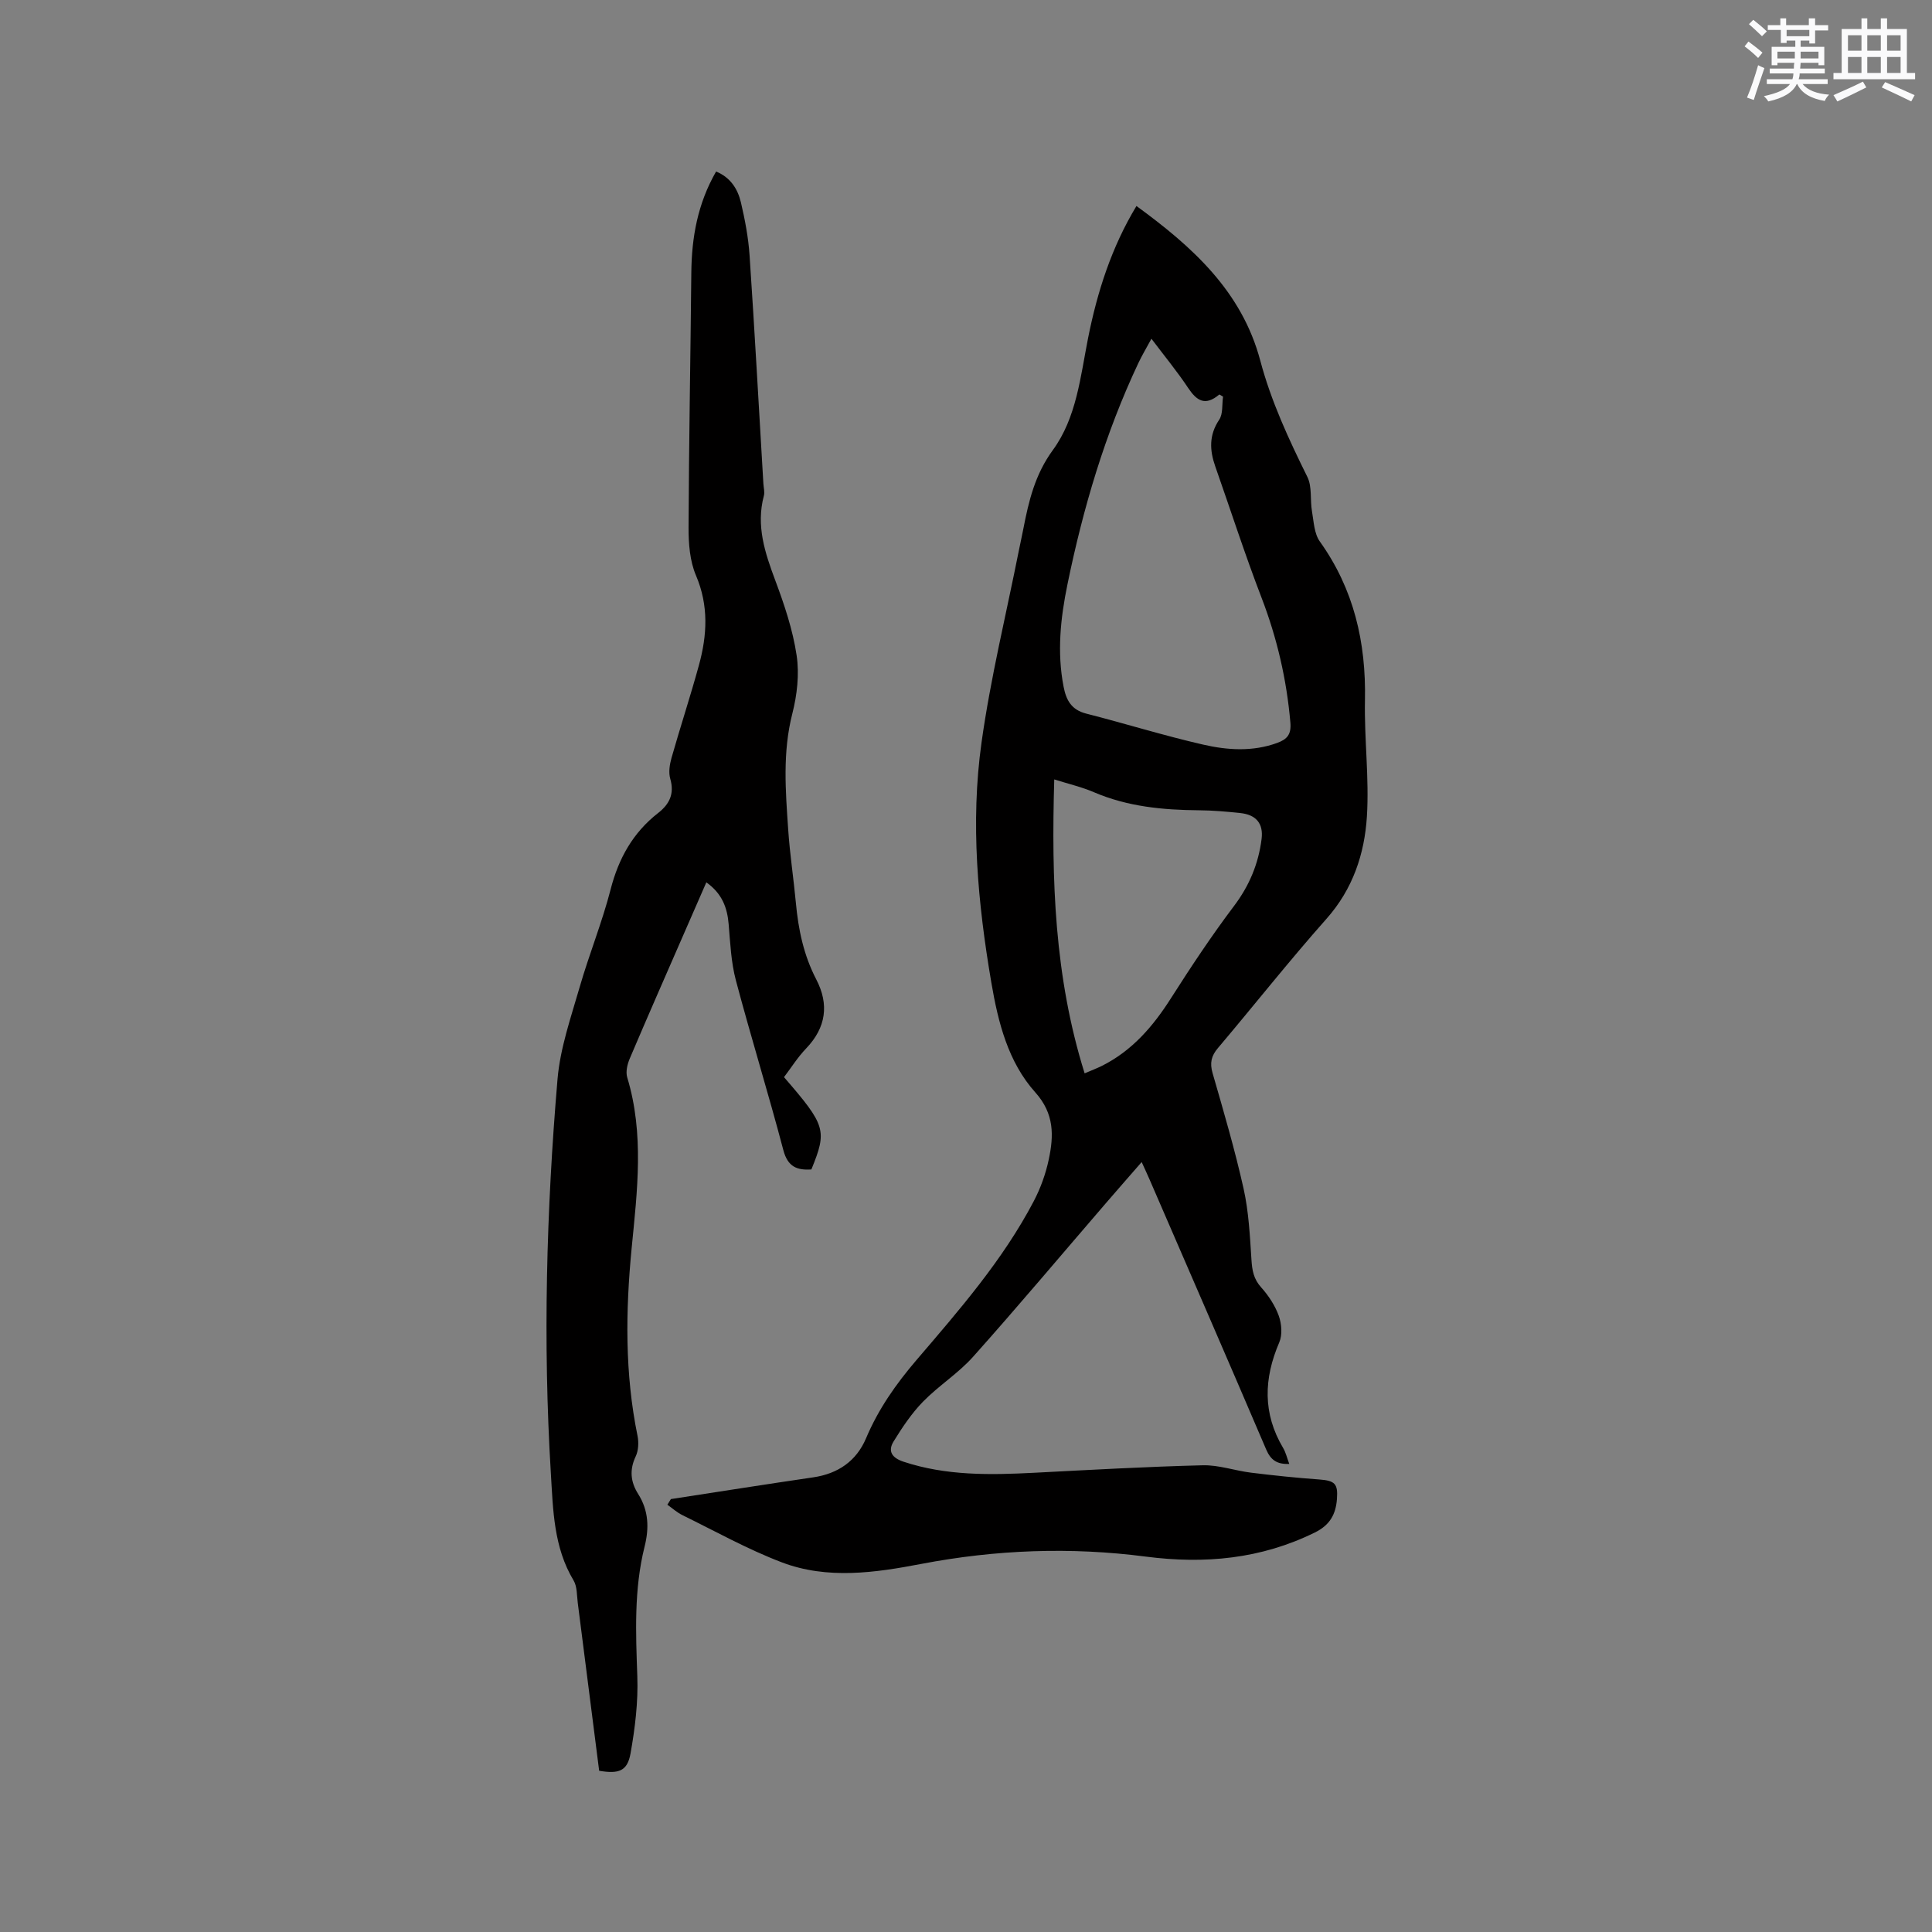 <svg enable-background="new 0 0 400 400" viewBox="0 0 400 400" xmlns="http://www.w3.org/2000/svg"><rect x="0" y="0" width="400" height="400" fill="#808080" stroke="none"/><path d="m138.9 310.37c9.82-1.51 19.63-3.06 29.46-4.5 5.15-.75 8.96-3.39 10.95-8.1 2.55-6.04 6.18-11.21 10.43-16.18 8.88-10.38 17.9-20.71 24.3-32.92 1.41-2.69 2.47-5.66 3.1-8.63 1.04-4.91 1.17-9.45-2.78-13.86-5.65-6.3-7.71-14.51-9.11-22.72-2.81-16.47-4.36-33.11-2.04-49.7 1.87-13.4 5.12-26.61 7.76-39.91.29-1.45.62-2.9.9-4.35 1.12-5.78 2.41-11.26 6.12-16.33 4.89-6.69 5.7-15.15 7.28-23.15 1.91-9.61 4.86-18.83 10.02-27.37 11.52 8.4 21.81 17.61 25.64 32.02 2.24 8.43 5.89 16.28 9.75 24.08 1 2.02.54 4.74.95 7.1.37 2.13.45 4.61 1.62 6.25 7.07 9.89 9.59 20.9 9.35 32.88-.16 8.03.9 16.1.4 24.09-.49 7.74-2.91 15-8.35 21.14-7.74 8.72-14.97 17.89-22.5 26.79-1.38 1.63-1.7 3.08-1.1 5.17 2.29 7.93 4.62 15.87 6.42 23.92 1.07 4.8 1.31 9.8 1.63 14.73.14 2.2.45 3.99 2.02 5.73 1.53 1.7 2.87 3.75 3.64 5.88.59 1.66.77 3.93.1 5.49-3.22 7.49-3.46 14.71.8 21.87.56.95.81 2.08 1.27 3.3-2.56.11-3.85-.82-4.78-2.99-7.99-18.69-16.1-37.33-24.18-55.98-.46-1.06-.95-2.1-1.6-3.53-2.6 2.99-5.03 5.75-7.43 8.54-9.14 10.6-18.14 21.32-27.46 31.76-3.07 3.44-7.13 5.99-10.37 9.3-2.37 2.43-4.32 5.35-6.11 8.26-1.25 2.04-.29 3.4 2.06 4.18 8.86 2.93 17.93 2.76 27.06 2.29 11.63-.6 23.27-1.26 34.91-1.55 3.31-.08 6.64 1.12 9.98 1.53 4.69.58 9.4 1.07 14.12 1.41 3.22.24 3.91.85 3.67 4.05-.24 3.15-1.44 5.38-4.56 6.92-11.17 5.51-22.84 6.57-35 5-15.56-2.02-31.02-1.45-46.49 1.51-9.55 1.83-19.46 3.27-28.9-.33-7.07-2.69-13.75-6.43-20.57-9.77-1.12-.55-2.08-1.43-3.11-2.15.25-.39.49-.78.73-1.17zm99.49-240.24c-1.04 1.93-1.96 3.45-2.71 5.05-6.9 14.63-11.44 30.04-14.68 45.83-1.43 6.95-2.18 14.02-.8 21.14.54 2.81 1.61 4.8 4.67 5.59 8.09 2.06 16.08 4.56 24.21 6.42 5.05 1.16 10.26 1.51 15.36-.35 2.08-.76 2.92-1.78 2.72-4.19-.77-8.92-2.75-17.49-5.97-25.87-3.45-8.97-6.4-18.13-9.59-27.21-1.17-3.34-1.31-6.46.82-9.64.82-1.22.56-3.16.8-4.78-.26-.15-.51-.3-.77-.45-2.97 2.52-4.72 1.25-6.47-1.37-2.28-3.43-4.91-6.61-7.59-10.17zm-13.83 152.09c1.47-.63 2.54-1.03 3.57-1.54 6.27-3.14 10.61-8.19 14.32-14.03 4.14-6.5 8.41-12.94 13.05-19.09 3.18-4.21 5.06-8.77 5.7-13.87.4-3.23-1.18-5.02-4.42-5.36-2.84-.3-5.7-.55-8.55-.57-7.45-.06-14.76-.75-21.72-3.73-2.56-1.1-5.32-1.74-8.24-2.66-.6 20.68.01 40.8 6.29 60.85z" fill="#010000"/><path d="m124.05 366.62c-1.48-11.66-2.95-23.21-4.43-34.76-.2-1.57-.11-3.38-.87-4.65-4.13-6.87-4.24-14.6-4.7-22.15-1.66-27.24-.93-54.48 1.38-81.64.55-6.43 2.77-12.77 4.58-19.04 1.96-6.81 4.66-13.42 6.42-20.27 1.65-6.41 4.63-11.73 9.82-15.78 2.38-1.86 3.41-3.99 2.52-7.09-.38-1.32-.13-2.95.26-4.33 1.82-6.41 3.91-12.75 5.67-19.17 1.71-6.22 2.06-12.35-.61-18.61-1.27-2.98-1.54-6.57-1.53-9.88.07-17.59.4-35.19.57-52.78.07-7.31 1.3-14.3 5.13-20.96 2.99 1.23 4.48 3.62 5.14 6.4.84 3.59 1.54 7.27 1.79 10.94 1.06 15.75 1.92 31.52 2.86 47.28.05.84.31 1.75.1 2.52-1.65 6.18.22 11.79 2.36 17.51 1.88 5.03 3.63 10.23 4.42 15.51.59 3.91.1 8.22-.89 12.09-2.04 8.01-1.4 16-.85 24.02.34 5.07 1.12 10.11 1.59 15.17.51 5.52 1.62 10.83 4.22 15.83 2.68 5.16 2.05 9.95-2.09 14.28-1.74 1.81-3.1 3.99-4.59 5.95 8.68 10.04 8.96 11.01 5.67 19.11-2.98.2-4.9-.54-5.81-4.01-3.1-11.77-6.71-23.4-9.83-35.16-.99-3.74-1.16-7.72-1.49-11.61-.29-3.44-1.36-6.33-4.62-8.66-1.51 3.47-2.94 6.72-4.36 9.98-3.85 8.83-7.73 17.64-11.5 26.51-.5 1.18-.87 2.75-.52 3.9 3.55 11.7 2.07 23.55.92 35.31-1.27 13.05-1.43 25.98 1.21 38.88.28 1.36.2 3.06-.38 4.28-1.32 2.79-1.05 5.3.51 7.76 2.19 3.46 2.3 7.08 1.33 10.93-2.21 8.85-1.82 17.82-1.5 26.84.19 5.31-.47 10.73-1.41 15.99-.66 3.62-2.4 4.25-6.49 3.56z" fill="#010000"/><g fill="#fafafb"><path d="m361.2 9.6.8-1c.9.7 1.9 1.4 2.9 2.3l-.9 1.1c-1-1-2-1.8-2.8-2.4zm.5 10.6c.9-2.1 1.6-4.3 2.3-6.7.4.2.8.4 1.3.6-.7 2.1-1.5 4.3-2.2 6.6zm.4-15.2.9-.9c1 .8 2 1.6 2.8 2.4l-1 1c-.9-.9-1.8-1.7-2.7-2.5zm12.5-1.2h1.2v1.4h2.7v1.1h-2.7v2.7h-1.2v-.6h-1.8v1.3h4.9v3.8h-1.2v-.5h-3.7c0 .4-.1.9-.1 1.2h5.1v1h-5.2c0 .5-.1.9-.2 1.2h6v1h-5.2c1.1 1.3 2.9 2 5.5 2.2-.4.4-.7.8-.9 1.3-2.9-.5-4.8-1.6-5.7-3.5h-.1c-.8 1.7-2.7 2.9-5.9 3.6-.2-.4-.6-.8-.9-1.1 2.8-.6 4.6-1.4 5.4-2.5h-4.8v-1h5.3c.1-.3.2-.7.2-1.2h-4.9v-1h5c0-.4 0-.8.1-1.2h-3.5v.5h-1.2v-3.8h4.9v-1.3h-1.8v.5h-1.2v-2.7h-2.7v-1h2.6v-1.4h1.2v1.4h4.7v-1.4zm-6.6 8.3h3.6c0-.4 0-.9 0-1.4h-3.6zm1.9-4.6h4.7v-1.3h-4.7zm6.6 3.2h-3.7v1.4h3.7z"/><path d="m385.3 3.8h1.3v2.2h2.8v-2.2h1.3v2.2h4.1v9.1h1.7v1.3h-16.9v-1.3h1.7v-9.1h4.1v-2.2zm.4 13.1.7 1.2c-1.8.9-3.8 1.9-6 2.9-.2-.4-.5-.8-.8-1.3 2.3-1 4.3-1.9 6.1-2.8zm-3.1-6.4h2.8v-3.2h-2.8zm0 4.6h2.8v-3.3h-2.8zm4-4.6h2.8v-3.2h-2.8zm0 4.6h2.8v-3.3h-2.8zm3.7 1.9c2.1.9 4.1 1.8 6.1 2.7l-.7 1.3c-2.2-1.1-4.2-2-6.1-2.9zm3.2-9.7h-2.8v3.2h2.8zm-2.8 7.8h2.8v-3.3h-2.8z"/></g></svg>